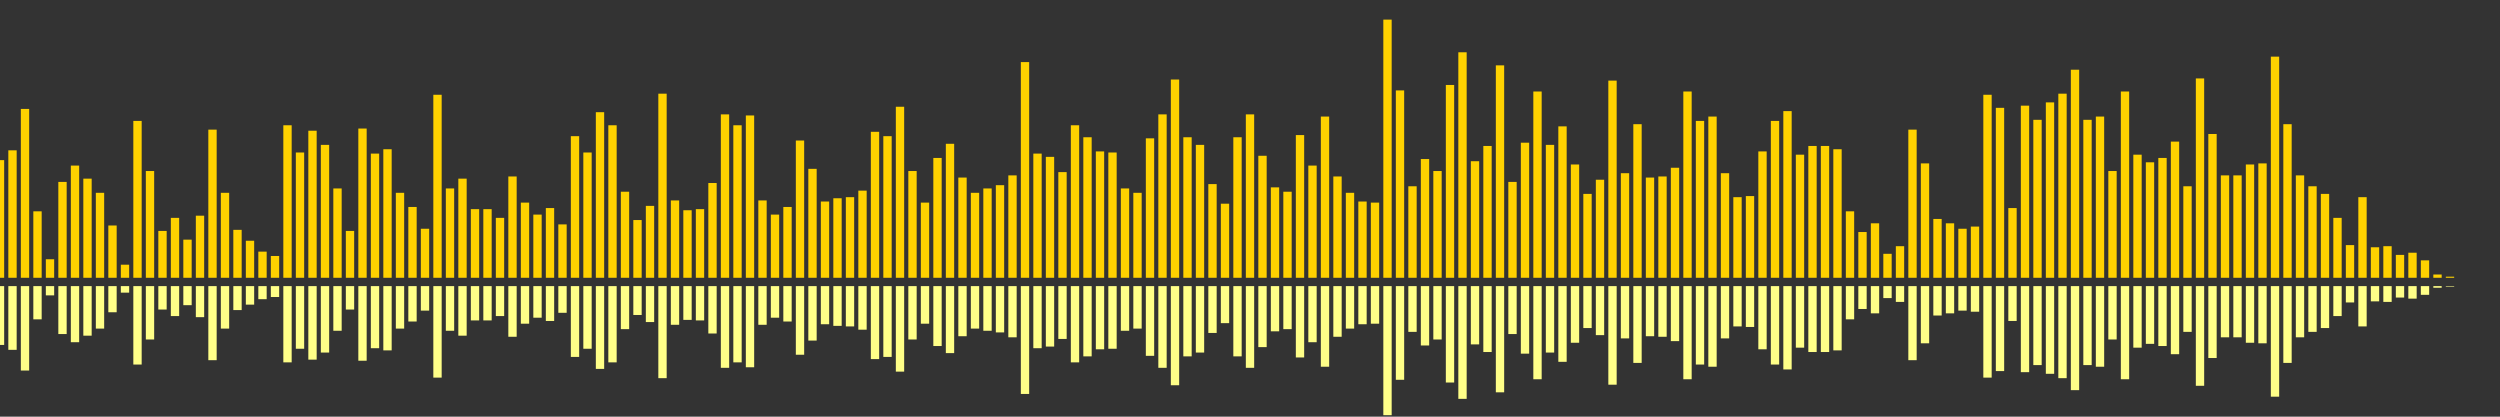 <?xml version="1.0" encoding="UTF-8"?>
<svg version="1.1" width="600" height="100" xmlns="http://www.w3.org/2000/svg">
  <rect width="100%" height="100%" fill="#333333" stroke="none"/>
  <line x1="0" y1="66.667" x2="0" y2="38.431" stroke="#ffd200" stroke-width="2"/>
  <line x1="0" y1="68.667" x2="0" y2="82.784" stroke="#ff8" stroke-width="2"/>
  <line x1="3" y1="66.667" x2="3" y2="36.078" stroke="#ffd200" stroke-width="2"/>
  <line x1="3" y1="68.667" x2="3" y2="83.961" stroke="#ff8" stroke-width="2"/>
  <line x1="6" y1="66.667" x2="6" y2="26.144" stroke="#ffd200" stroke-width="2"/>
  <line x1="6" y1="68.667" x2="6" y2="88.928" stroke="#ff8" stroke-width="2"/>
  <line x1="9" y1="66.667" x2="9" y2="50.719" stroke="#ffd200" stroke-width="2"/>
  <line x1="9" y1="68.667" x2="9" y2="76.641" stroke="#ff8" stroke-width="2"/>
  <line x1="12" y1="66.667" x2="12" y2="62.222" stroke="#ffd200" stroke-width="2"/>
  <line x1="12" y1="68.667" x2="12" y2="70.889" stroke="#ff8" stroke-width="2"/>
  <line x1="15" y1="66.667" x2="15" y2="43.66" stroke="#ffd200" stroke-width="2"/>
  <line x1="15" y1="68.667" x2="15" y2="80.17" stroke="#ff8" stroke-width="2"/>
  <line x1="18" y1="66.667" x2="18" y2="39.739" stroke="#ffd200" stroke-width="2"/>
  <line x1="18" y1="68.667" x2="18" y2="82.131" stroke="#ff8" stroke-width="2"/>
  <line x1="21" y1="66.667" x2="21" y2="42.876" stroke="#ffd200" stroke-width="2"/>
  <line x1="21" y1="68.667" x2="21" y2="80.562" stroke="#ff8" stroke-width="2"/>
  <line x1="24" y1="66.667" x2="24" y2="46.275" stroke="#ffd200" stroke-width="2"/>
  <line x1="24" y1="68.667" x2="24" y2="78.863" stroke="#ff8" stroke-width="2"/>
  <line x1="27" y1="66.667" x2="27" y2="54.118" stroke="#ffd200" stroke-width="2"/>
  <line x1="27" y1="68.667" x2="27" y2="74.941" stroke="#ff8" stroke-width="2"/>
  <line x1="30" y1="66.667" x2="30" y2="63.529" stroke="#ffd200" stroke-width="2"/>
  <line x1="30" y1="68.667" x2="30" y2="70.235" stroke="#ff8" stroke-width="2"/>
  <line x1="33" y1="66.667" x2="33" y2="29.02" stroke="#ffd200" stroke-width="2"/>
  <line x1="33" y1="68.667" x2="33" y2="87.49" stroke="#ff8" stroke-width="2"/>
  <line x1="36" y1="66.667" x2="36" y2="41.046" stroke="#ffd200" stroke-width="2"/>
  <line x1="36" y1="68.667" x2="36" y2="81.477" stroke="#ff8" stroke-width="2"/>
  <line x1="39" y1="66.667" x2="39" y2="55.425" stroke="#ffd200" stroke-width="2"/>
  <line x1="39" y1="68.667" x2="39" y2="74.288" stroke="#ff8" stroke-width="2"/>
  <line x1="42" y1="66.667" x2="42" y2="52.288" stroke="#ffd200" stroke-width="2"/>
  <line x1="42" y1="68.667" x2="42" y2="75.856" stroke="#ff8" stroke-width="2"/>
  <line x1="45" y1="66.667" x2="45" y2="57.516" stroke="#ffd200" stroke-width="2"/>
  <line x1="45" y1="68.667" x2="45" y2="73.242" stroke="#ff8" stroke-width="2"/>
  <line x1="48" y1="66.667" x2="48" y2="51.765" stroke="#ffd200" stroke-width="2"/>
  <line x1="48" y1="68.667" x2="48" y2="76.118" stroke="#ff8" stroke-width="2"/>
  <line x1="51" y1="66.667" x2="51" y2="31.111" stroke="#ffd200" stroke-width="2"/>
  <line x1="51" y1="68.667" x2="51" y2="86.444" stroke="#ff8" stroke-width="2"/>
  <line x1="54" y1="66.667" x2="54" y2="46.275" stroke="#ffd200" stroke-width="2"/>
  <line x1="54" y1="68.667" x2="54" y2="78.863" stroke="#ff8" stroke-width="2"/>
  <line x1="57" y1="66.667" x2="57" y2="55.163" stroke="#ffd200" stroke-width="2"/>
  <line x1="57" y1="68.667" x2="57" y2="74.418" stroke="#ff8" stroke-width="2"/>
  <line x1="60" y1="66.667" x2="60" y2="57.778" stroke="#ffd200" stroke-width="2"/>
  <line x1="60" y1="68.667" x2="60" y2="73.111" stroke="#ff8" stroke-width="2"/>
  <line x1="63" y1="66.667" x2="63" y2="60.392" stroke="#ffd200" stroke-width="2"/>
  <line x1="63" y1="68.667" x2="63" y2="71.804" stroke="#ff8" stroke-width="2"/>
  <line x1="66" y1="66.667" x2="66" y2="61.438" stroke="#ffd200" stroke-width="2"/>
  <line x1="66" y1="68.667" x2="66" y2="71.281" stroke="#ff8" stroke-width="2"/>
  <line x1="69" y1="66.667" x2="69" y2="30.065" stroke="#ffd200" stroke-width="2"/>
  <line x1="69" y1="68.667" x2="69" y2="86.967" stroke="#ff8" stroke-width="2"/>
  <line x1="72" y1="66.667" x2="72" y2="36.601" stroke="#ffd200" stroke-width="2"/>
  <line x1="72" y1="68.667" x2="72" y2="83.699" stroke="#ff8" stroke-width="2"/>
  <line x1="75" y1="66.667" x2="75" y2="31.373" stroke="#ffd200" stroke-width="2"/>
  <line x1="75" y1="68.667" x2="75" y2="86.314" stroke="#ff8" stroke-width="2"/>
  <line x1="78" y1="66.667" x2="78" y2="34.771" stroke="#ffd200" stroke-width="2"/>
  <line x1="78" y1="68.667" x2="78" y2="84.614" stroke="#ff8" stroke-width="2"/>
  <line x1="81" y1="66.667" x2="81" y2="45.229" stroke="#ffd200" stroke-width="2"/>
  <line x1="81" y1="68.667" x2="81" y2="79.386" stroke="#ff8" stroke-width="2"/>
  <line x1="84" y1="66.667" x2="84" y2="55.425" stroke="#ffd200" stroke-width="2"/>
  <line x1="84" y1="68.667" x2="84" y2="74.288" stroke="#ff8" stroke-width="2"/>
  <line x1="87" y1="66.667" x2="87" y2="30.85" stroke="#ffd200" stroke-width="2"/>
  <line x1="87" y1="68.667" x2="87" y2="86.575" stroke="#ff8" stroke-width="2"/>
  <line x1="90" y1="66.667" x2="90" y2="36.863" stroke="#ffd200" stroke-width="2"/>
  <line x1="90" y1="68.667" x2="90" y2="83.569" stroke="#ff8" stroke-width="2"/>
  <line x1="93" y1="66.667" x2="93" y2="35.817" stroke="#ffd200" stroke-width="2"/>
  <line x1="93" y1="68.667" x2="93" y2="84.092" stroke="#ff8" stroke-width="2"/>
  <line x1="96" y1="66.667" x2="96" y2="46.275" stroke="#ffd200" stroke-width="2"/>
  <line x1="96" y1="68.667" x2="96" y2="78.863" stroke="#ff8" stroke-width="2"/>
  <line x1="99" y1="66.667" x2="99" y2="49.673" stroke="#ffd200" stroke-width="2"/>
  <line x1="99" y1="68.667" x2="99" y2="77.163" stroke="#ff8" stroke-width="2"/>
  <line x1="102" y1="66.667" x2="102" y2="54.902" stroke="#ffd200" stroke-width="2"/>
  <line x1="102" y1="68.667" x2="102" y2="74.549" stroke="#ff8" stroke-width="2"/>
  <line x1="105" y1="66.667" x2="105" y2="22.745" stroke="#ffd200" stroke-width="2"/>
  <line x1="105" y1="68.667" x2="105" y2="90.627" stroke="#ff8" stroke-width="2"/>
  <line x1="108" y1="66.667" x2="108" y2="45.229" stroke="#ffd200" stroke-width="2"/>
  <line x1="108" y1="68.667" x2="108" y2="79.386" stroke="#ff8" stroke-width="2"/>
  <line x1="111" y1="66.667" x2="111" y2="42.876" stroke="#ffd200" stroke-width="2"/>
  <line x1="111" y1="68.667" x2="111" y2="80.562" stroke="#ff8" stroke-width="2"/>
  <line x1="114" y1="66.667" x2="114" y2="50.196" stroke="#ffd200" stroke-width="2"/>
  <line x1="114" y1="68.667" x2="114" y2="76.902" stroke="#ff8" stroke-width="2"/>
  <line x1="117" y1="66.667" x2="117" y2="50.196" stroke="#ffd200" stroke-width="2"/>
  <line x1="117" y1="68.667" x2="117" y2="76.902" stroke="#ff8" stroke-width="2"/>
  <line x1="120" y1="66.667" x2="120" y2="52.288" stroke="#ffd200" stroke-width="2"/>
  <line x1="120" y1="68.667" x2="120" y2="75.856" stroke="#ff8" stroke-width="2"/>
  <line x1="123" y1="66.667" x2="123" y2="42.353" stroke="#ffd200" stroke-width="2"/>
  <line x1="123" y1="68.667" x2="123" y2="80.824" stroke="#ff8" stroke-width="2"/>
  <line x1="126" y1="66.667" x2="126" y2="48.627" stroke="#ffd200" stroke-width="2"/>
  <line x1="126" y1="68.667" x2="126" y2="77.686" stroke="#ff8" stroke-width="2"/>
  <line x1="129" y1="66.667" x2="129" y2="51.503" stroke="#ffd200" stroke-width="2"/>
  <line x1="129" y1="68.667" x2="129" y2="76.248" stroke="#ff8" stroke-width="2"/>
  <line x1="132" y1="66.667" x2="132" y2="49.935" stroke="#ffd200" stroke-width="2"/>
  <line x1="132" y1="68.667" x2="132" y2="77.033" stroke="#ff8" stroke-width="2"/>
  <line x1="135" y1="66.667" x2="135" y2="53.856" stroke="#ffd200" stroke-width="2"/>
  <line x1="135" y1="68.667" x2="135" y2="75.072" stroke="#ff8" stroke-width="2"/>
  <line x1="138" y1="66.667" x2="138" y2="32.68" stroke="#ffd200" stroke-width="2"/>
  <line x1="138" y1="68.667" x2="138" y2="85.66" stroke="#ff8" stroke-width="2"/>
  <line x1="141" y1="66.667" x2="141" y2="36.601" stroke="#ffd200" stroke-width="2"/>
  <line x1="141" y1="68.667" x2="141" y2="83.699" stroke="#ff8" stroke-width="2"/>
  <line x1="144" y1="66.667" x2="144" y2="26.928" stroke="#ffd200" stroke-width="2"/>
  <line x1="144" y1="68.667" x2="144" y2="88.536" stroke="#ff8" stroke-width="2"/>
  <line x1="147" y1="66.667" x2="147" y2="30.065" stroke="#ffd200" stroke-width="2"/>
  <line x1="147" y1="68.667" x2="147" y2="86.967" stroke="#ff8" stroke-width="2"/>
  <line x1="150" y1="66.667" x2="150" y2="46.013" stroke="#ffd200" stroke-width="2"/>
  <line x1="150" y1="68.667" x2="150" y2="78.993" stroke="#ff8" stroke-width="2"/>
  <line x1="153" y1="66.667" x2="153" y2="52.81" stroke="#ffd200" stroke-width="2"/>
  <line x1="153" y1="68.667" x2="153" y2="75.595" stroke="#ff8" stroke-width="2"/>
  <line x1="156" y1="66.667" x2="156" y2="49.412" stroke="#ffd200" stroke-width="2"/>
  <line x1="156" y1="68.667" x2="156" y2="77.294" stroke="#ff8" stroke-width="2"/>
  <line x1="159" y1="66.667" x2="159" y2="22.484" stroke="#ffd200" stroke-width="2"/>
  <line x1="159" y1="68.667" x2="159" y2="90.758" stroke="#ff8" stroke-width="2"/>
  <line x1="162" y1="66.667" x2="162" y2="48.105" stroke="#ffd200" stroke-width="2"/>
  <line x1="162" y1="68.667" x2="162" y2="77.948" stroke="#ff8" stroke-width="2"/>
  <line x1="165" y1="66.667" x2="165" y2="50.458" stroke="#ffd200" stroke-width="2"/>
  <line x1="165" y1="68.667" x2="165" y2="76.771" stroke="#ff8" stroke-width="2"/>
  <line x1="168" y1="66.667" x2="168" y2="50.196" stroke="#ffd200" stroke-width="2"/>
  <line x1="168" y1="68.667" x2="168" y2="76.902" stroke="#ff8" stroke-width="2"/>
  <line x1="171" y1="66.667" x2="171" y2="43.922" stroke="#ffd200" stroke-width="2"/>
  <line x1="171" y1="68.667" x2="171" y2="80.039" stroke="#ff8" stroke-width="2"/>
  <line x1="174" y1="66.667" x2="174" y2="27.451" stroke="#ffd200" stroke-width="2"/>
  <line x1="174" y1="68.667" x2="174" y2="88.275" stroke="#ff8" stroke-width="2"/>
  <line x1="177" y1="66.667" x2="177" y2="30.065" stroke="#ffd200" stroke-width="2"/>
  <line x1="177" y1="68.667" x2="177" y2="86.967" stroke="#ff8" stroke-width="2"/>
  <line x1="180" y1="66.667" x2="180" y2="27.712" stroke="#ffd200" stroke-width="2"/>
  <line x1="180" y1="68.667" x2="180" y2="88.144" stroke="#ff8" stroke-width="2"/>
  <line x1="183" y1="66.667" x2="183" y2="48.105" stroke="#ffd200" stroke-width="2"/>
  <line x1="183" y1="68.667" x2="183" y2="77.948" stroke="#ff8" stroke-width="2"/>
  <line x1="186" y1="66.667" x2="186" y2="51.503" stroke="#ffd200" stroke-width="2"/>
  <line x1="186" y1="68.667" x2="186" y2="76.248" stroke="#ff8" stroke-width="2"/>
  <line x1="189" y1="66.667" x2="189" y2="49.673" stroke="#ffd200" stroke-width="2"/>
  <line x1="189" y1="68.667" x2="189" y2="77.163" stroke="#ff8" stroke-width="2"/>
  <line x1="192" y1="66.667" x2="192" y2="33.725" stroke="#ffd200" stroke-width="2"/>
  <line x1="192" y1="68.667" x2="192" y2="85.137" stroke="#ff8" stroke-width="2"/>
  <line x1="195" y1="66.667" x2="195" y2="40.523" stroke="#ffd200" stroke-width="2"/>
  <line x1="195" y1="68.667" x2="195" y2="81.739" stroke="#ff8" stroke-width="2"/>
  <line x1="198" y1="66.667" x2="198" y2="48.366" stroke="#ffd200" stroke-width="2"/>
  <line x1="198" y1="68.667" x2="198" y2="77.817" stroke="#ff8" stroke-width="2"/>
  <line x1="201" y1="66.667" x2="201" y2="47.582" stroke="#ffd200" stroke-width="2"/>
  <line x1="201" y1="68.667" x2="201" y2="78.209" stroke="#ff8" stroke-width="2"/>
  <line x1="204" y1="66.667" x2="204" y2="47.32" stroke="#ffd200" stroke-width="2"/>
  <line x1="204" y1="68.667" x2="204" y2="78.34" stroke="#ff8" stroke-width="2"/>
  <line x1="207" y1="66.667" x2="207" y2="45.752" stroke="#ffd200" stroke-width="2"/>
  <line x1="207" y1="68.667" x2="207" y2="79.124" stroke="#ff8" stroke-width="2"/>
  <line x1="210" y1="66.667" x2="210" y2="31.634" stroke="#ffd200" stroke-width="2"/>
  <line x1="210" y1="68.667" x2="210" y2="86.183" stroke="#ff8" stroke-width="2"/>
  <line x1="213" y1="66.667" x2="213" y2="32.68" stroke="#ffd200" stroke-width="2"/>
  <line x1="213" y1="68.667" x2="213" y2="85.66" stroke="#ff8" stroke-width="2"/>
  <line x1="216" y1="66.667" x2="216" y2="25.621" stroke="#ffd200" stroke-width="2"/>
  <line x1="216" y1="68.667" x2="216" y2="89.19" stroke="#ff8" stroke-width="2"/>
  <line x1="219" y1="66.667" x2="219" y2="41.046" stroke="#ffd200" stroke-width="2"/>
  <line x1="219" y1="68.667" x2="219" y2="81.477" stroke="#ff8" stroke-width="2"/>
  <line x1="222" y1="66.667" x2="222" y2="48.627" stroke="#ffd200" stroke-width="2"/>
  <line x1="222" y1="68.667" x2="222" y2="77.686" stroke="#ff8" stroke-width="2"/>
  <line x1="225" y1="66.667" x2="225" y2="37.908" stroke="#ffd200" stroke-width="2"/>
  <line x1="225" y1="68.667" x2="225" y2="83.046" stroke="#ff8" stroke-width="2"/>
  <line x1="228" y1="66.667" x2="228" y2="34.51" stroke="#ffd200" stroke-width="2"/>
  <line x1="228" y1="68.667" x2="228" y2="84.745" stroke="#ff8" stroke-width="2"/>
  <line x1="231" y1="66.667" x2="231" y2="42.614" stroke="#ffd200" stroke-width="2"/>
  <line x1="231" y1="68.667" x2="231" y2="80.693" stroke="#ff8" stroke-width="2"/>
  <line x1="234" y1="66.667" x2="234" y2="46.275" stroke="#ffd200" stroke-width="2"/>
  <line x1="234" y1="68.667" x2="234" y2="78.863" stroke="#ff8" stroke-width="2"/>
  <line x1="237" y1="66.667" x2="237" y2="45.229" stroke="#ffd200" stroke-width="2"/>
  <line x1="237" y1="68.667" x2="237" y2="79.386" stroke="#ff8" stroke-width="2"/>
  <line x1="240" y1="66.667" x2="240" y2="44.444" stroke="#ffd200" stroke-width="2"/>
  <line x1="240" y1="68.667" x2="240" y2="79.778" stroke="#ff8" stroke-width="2"/>
  <line x1="243" y1="66.667" x2="243" y2="42.092" stroke="#ffd200" stroke-width="2"/>
  <line x1="243" y1="68.667" x2="243" y2="80.954" stroke="#ff8" stroke-width="2"/>
  <line x1="246" y1="66.667" x2="246" y2="14.902" stroke="#ffd200" stroke-width="2"/>
  <line x1="246" y1="68.667" x2="246" y2="94.549" stroke="#ff8" stroke-width="2"/>
  <line x1="249" y1="66.667" x2="249" y2="36.863" stroke="#ffd200" stroke-width="2"/>
  <line x1="249" y1="68.667" x2="249" y2="83.569" stroke="#ff8" stroke-width="2"/>
  <line x1="252" y1="66.667" x2="252" y2="37.647" stroke="#ffd200" stroke-width="2"/>
  <line x1="252" y1="68.667" x2="252" y2="83.176" stroke="#ff8" stroke-width="2"/>
  <line x1="255" y1="66.667" x2="255" y2="41.307" stroke="#ffd200" stroke-width="2"/>
  <line x1="255" y1="68.667" x2="255" y2="81.346" stroke="#ff8" stroke-width="2"/>
  <line x1="258" y1="66.667" x2="258" y2="30.065" stroke="#ffd200" stroke-width="2"/>
  <line x1="258" y1="68.667" x2="258" y2="86.967" stroke="#ff8" stroke-width="2"/>
  <line x1="261" y1="66.667" x2="261" y2="32.941" stroke="#ffd200" stroke-width="2"/>
  <line x1="261" y1="68.667" x2="261" y2="85.529" stroke="#ff8" stroke-width="2"/>
  <line x1="264" y1="66.667" x2="264" y2="36.34" stroke="#ffd200" stroke-width="2"/>
  <line x1="264" y1="68.667" x2="264" y2="83.83" stroke="#ff8" stroke-width="2"/>
  <line x1="267" y1="66.667" x2="267" y2="36.601" stroke="#ffd200" stroke-width="2"/>
  <line x1="267" y1="68.667" x2="267" y2="83.699" stroke="#ff8" stroke-width="2"/>
  <line x1="270" y1="66.667" x2="270" y2="45.229" stroke="#ffd200" stroke-width="2"/>
  <line x1="270" y1="68.667" x2="270" y2="79.386" stroke="#ff8" stroke-width="2"/>
  <line x1="273" y1="66.667" x2="273" y2="46.275" stroke="#ffd200" stroke-width="2"/>
  <line x1="273" y1="68.667" x2="273" y2="78.863" stroke="#ff8" stroke-width="2"/>
  <line x1="276" y1="66.667" x2="276" y2="33.203" stroke="#ffd200" stroke-width="2"/>
  <line x1="276" y1="68.667" x2="276" y2="85.399" stroke="#ff8" stroke-width="2"/>
  <line x1="279" y1="66.667" x2="279" y2="27.451" stroke="#ffd200" stroke-width="2"/>
  <line x1="279" y1="68.667" x2="279" y2="88.275" stroke="#ff8" stroke-width="2"/>
  <line x1="282" y1="66.667" x2="282" y2="19.085" stroke="#ffd200" stroke-width="2"/>
  <line x1="282" y1="68.667" x2="282" y2="92.458" stroke="#ff8" stroke-width="2"/>
  <line x1="285" y1="66.667" x2="285" y2="32.941" stroke="#ffd200" stroke-width="2"/>
  <line x1="285" y1="68.667" x2="285" y2="85.529" stroke="#ff8" stroke-width="2"/>
  <line x1="288" y1="66.667" x2="288" y2="34.771" stroke="#ffd200" stroke-width="2"/>
  <line x1="288" y1="68.667" x2="288" y2="84.614" stroke="#ff8" stroke-width="2"/>
  <line x1="291" y1="66.667" x2="291" y2="44.183" stroke="#ffd200" stroke-width="2"/>
  <line x1="291" y1="68.667" x2="291" y2="79.908" stroke="#ff8" stroke-width="2"/>
  <line x1="294" y1="66.667" x2="294" y2="48.889" stroke="#ffd200" stroke-width="2"/>
  <line x1="294" y1="68.667" x2="294" y2="77.556" stroke="#ff8" stroke-width="2"/>
  <line x1="297" y1="66.667" x2="297" y2="32.941" stroke="#ffd200" stroke-width="2"/>
  <line x1="297" y1="68.667" x2="297" y2="85.529" stroke="#ff8" stroke-width="2"/>
  <line x1="300" y1="66.667" x2="300" y2="27.451" stroke="#ffd200" stroke-width="2"/>
  <line x1="300" y1="68.667" x2="300" y2="88.275" stroke="#ff8" stroke-width="2"/>
  <line x1="303" y1="66.667" x2="303" y2="37.386" stroke="#ffd200" stroke-width="2"/>
  <line x1="303" y1="68.667" x2="303" y2="83.307" stroke="#ff8" stroke-width="2"/>
  <line x1="306" y1="66.667" x2="306" y2="44.967" stroke="#ffd200" stroke-width="2"/>
  <line x1="306" y1="68.667" x2="306" y2="79.516" stroke="#ff8" stroke-width="2"/>
  <line x1="309" y1="66.667" x2="309" y2="46.013" stroke="#ffd200" stroke-width="2"/>
  <line x1="309" y1="68.667" x2="309" y2="78.993" stroke="#ff8" stroke-width="2"/>
  <line x1="312" y1="66.667" x2="312" y2="32.418" stroke="#ffd200" stroke-width="2"/>
  <line x1="312" y1="68.667" x2="312" y2="85.791" stroke="#ff8" stroke-width="2"/>
  <line x1="315" y1="66.667" x2="315" y2="39.739" stroke="#ffd200" stroke-width="2"/>
  <line x1="315" y1="68.667" x2="315" y2="82.131" stroke="#ff8" stroke-width="2"/>
  <line x1="318" y1="66.667" x2="318" y2="27.974" stroke="#ffd200" stroke-width="2"/>
  <line x1="318" y1="68.667" x2="318" y2="88.013" stroke="#ff8" stroke-width="2"/>
  <line x1="321" y1="66.667" x2="321" y2="42.353" stroke="#ffd200" stroke-width="2"/>
  <line x1="321" y1="68.667" x2="321" y2="80.824" stroke="#ff8" stroke-width="2"/>
  <line x1="324" y1="66.667" x2="324" y2="46.275" stroke="#ffd200" stroke-width="2"/>
  <line x1="324" y1="68.667" x2="324" y2="78.863" stroke="#ff8" stroke-width="2"/>
  <line x1="327" y1="66.667" x2="327" y2="48.366" stroke="#ffd200" stroke-width="2"/>
  <line x1="327" y1="68.667" x2="327" y2="77.817" stroke="#ff8" stroke-width="2"/>
  <line x1="330" y1="66.667" x2="330" y2="48.627" stroke="#ffd200" stroke-width="2"/>
  <line x1="330" y1="68.667" x2="330" y2="77.686" stroke="#ff8" stroke-width="2"/>
  <line x1="333" y1="66.667" x2="333" y2="4.706" stroke="#ffd200" stroke-width="2"/>
  <line x1="333" y1="68.667" x2="333" y2="99.647" stroke="#ff8" stroke-width="2"/>
  <line x1="336" y1="66.667" x2="336" y2="21.699" stroke="#ffd200" stroke-width="2"/>
  <line x1="336" y1="68.667" x2="336" y2="91.15" stroke="#ff8" stroke-width="2"/>
  <line x1="339" y1="66.667" x2="339" y2="44.706" stroke="#ffd200" stroke-width="2"/>
  <line x1="339" y1="68.667" x2="339" y2="79.647" stroke="#ff8" stroke-width="2"/>
  <line x1="342" y1="66.667" x2="342" y2="38.17" stroke="#ffd200" stroke-width="2"/>
  <line x1="342" y1="68.667" x2="342" y2="82.915" stroke="#ff8" stroke-width="2"/>
  <line x1="345" y1="66.667" x2="345" y2="41.046" stroke="#ffd200" stroke-width="2"/>
  <line x1="345" y1="68.667" x2="345" y2="81.477" stroke="#ff8" stroke-width="2"/>
  <line x1="348" y1="66.667" x2="348" y2="20.392" stroke="#ffd200" stroke-width="2"/>
  <line x1="348" y1="68.667" x2="348" y2="91.804" stroke="#ff8" stroke-width="2"/>
  <line x1="351" y1="66.667" x2="351" y2="12.549" stroke="#ffd200" stroke-width="2"/>
  <line x1="351" y1="68.667" x2="351" y2="95.725" stroke="#ff8" stroke-width="2"/>
  <line x1="354" y1="66.667" x2="354" y2="38.693" stroke="#ffd200" stroke-width="2"/>
  <line x1="354" y1="68.667" x2="354" y2="82.654" stroke="#ff8" stroke-width="2"/>
  <line x1="357" y1="66.667" x2="357" y2="35.033" stroke="#ffd200" stroke-width="2"/>
  <line x1="357" y1="68.667" x2="357" y2="84.484" stroke="#ff8" stroke-width="2"/>
  <line x1="360" y1="66.667" x2="360" y2="15.686" stroke="#ffd200" stroke-width="2"/>
  <line x1="360" y1="68.667" x2="360" y2="94.157" stroke="#ff8" stroke-width="2"/>
  <line x1="363" y1="66.667" x2="363" y2="43.66" stroke="#ffd200" stroke-width="2"/>
  <line x1="363" y1="68.667" x2="363" y2="80.17" stroke="#ff8" stroke-width="2"/>
  <line x1="366" y1="66.667" x2="366" y2="34.248" stroke="#ffd200" stroke-width="2"/>
  <line x1="366" y1="68.667" x2="366" y2="84.876" stroke="#ff8" stroke-width="2"/>
  <line x1="369" y1="66.667" x2="369" y2="21.961" stroke="#ffd200" stroke-width="2"/>
  <line x1="369" y1="68.667" x2="369" y2="91.02" stroke="#ff8" stroke-width="2"/>
  <line x1="372" y1="66.667" x2="372" y2="34.771" stroke="#ffd200" stroke-width="2"/>
  <line x1="372" y1="68.667" x2="372" y2="84.614" stroke="#ff8" stroke-width="2"/>
  <line x1="375" y1="66.667" x2="375" y2="30.327" stroke="#ffd200" stroke-width="2"/>
  <line x1="375" y1="68.667" x2="375" y2="86.837" stroke="#ff8" stroke-width="2"/>
  <line x1="378" y1="66.667" x2="378" y2="39.477" stroke="#ffd200" stroke-width="2"/>
  <line x1="378" y1="68.667" x2="378" y2="82.261" stroke="#ff8" stroke-width="2"/>
  <line x1="381" y1="66.667" x2="381" y2="46.536" stroke="#ffd200" stroke-width="2"/>
  <line x1="381" y1="68.667" x2="381" y2="78.732" stroke="#ff8" stroke-width="2"/>
  <line x1="384" y1="66.667" x2="384" y2="43.137" stroke="#ffd200" stroke-width="2"/>
  <line x1="384" y1="68.667" x2="384" y2="80.431" stroke="#ff8" stroke-width="2"/>
  <line x1="387" y1="66.667" x2="387" y2="19.346" stroke="#ffd200" stroke-width="2"/>
  <line x1="387" y1="68.667" x2="387" y2="92.327" stroke="#ff8" stroke-width="2"/>
  <line x1="390" y1="66.667" x2="390" y2="41.569" stroke="#ffd200" stroke-width="2"/>
  <line x1="390" y1="68.667" x2="390" y2="81.216" stroke="#ff8" stroke-width="2"/>
  <line x1="393" y1="66.667" x2="393" y2="29.804" stroke="#ffd200" stroke-width="2"/>
  <line x1="393" y1="68.667" x2="393" y2="87.098" stroke="#ff8" stroke-width="2"/>
  <line x1="396" y1="66.667" x2="396" y2="42.614" stroke="#ffd200" stroke-width="2"/>
  <line x1="396" y1="68.667" x2="396" y2="80.693" stroke="#ff8" stroke-width="2"/>
  <line x1="399" y1="66.667" x2="399" y2="42.353" stroke="#ffd200" stroke-width="2"/>
  <line x1="399" y1="68.667" x2="399" y2="80.824" stroke="#ff8" stroke-width="2"/>
  <line x1="402" y1="66.667" x2="402" y2="40.261" stroke="#ffd200" stroke-width="2"/>
  <line x1="402" y1="68.667" x2="402" y2="81.869" stroke="#ff8" stroke-width="2"/>
  <line x1="405" y1="66.667" x2="405" y2="21.961" stroke="#ffd200" stroke-width="2"/>
  <line x1="405" y1="68.667" x2="405" y2="91.02" stroke="#ff8" stroke-width="2"/>
  <line x1="408" y1="66.667" x2="408" y2="29.02" stroke="#ffd200" stroke-width="2"/>
  <line x1="408" y1="68.667" x2="408" y2="87.49" stroke="#ff8" stroke-width="2"/>
  <line x1="411" y1="66.667" x2="411" y2="27.974" stroke="#ffd200" stroke-width="2"/>
  <line x1="411" y1="68.667" x2="411" y2="88.013" stroke="#ff8" stroke-width="2"/>
  <line x1="414" y1="66.667" x2="414" y2="41.569" stroke="#ffd200" stroke-width="2"/>
  <line x1="414" y1="68.667" x2="414" y2="81.216" stroke="#ff8" stroke-width="2"/>
  <line x1="417" y1="66.667" x2="417" y2="47.32" stroke="#ffd200" stroke-width="2"/>
  <line x1="417" y1="68.667" x2="417" y2="78.34" stroke="#ff8" stroke-width="2"/>
  <line x1="420" y1="66.667" x2="420" y2="47.059" stroke="#ffd200" stroke-width="2"/>
  <line x1="420" y1="68.667" x2="420" y2="78.471" stroke="#ff8" stroke-width="2"/>
  <line x1="423" y1="66.667" x2="423" y2="36.34" stroke="#ffd200" stroke-width="2"/>
  <line x1="423" y1="68.667" x2="423" y2="83.83" stroke="#ff8" stroke-width="2"/>
  <line x1="426" y1="66.667" x2="426" y2="29.02" stroke="#ffd200" stroke-width="2"/>
  <line x1="426" y1="68.667" x2="426" y2="87.49" stroke="#ff8" stroke-width="2"/>
  <line x1="429" y1="66.667" x2="429" y2="26.667" stroke="#ffd200" stroke-width="2"/>
  <line x1="429" y1="68.667" x2="429" y2="88.667" stroke="#ff8" stroke-width="2"/>
  <line x1="432" y1="66.667" x2="432" y2="37.124" stroke="#ffd200" stroke-width="2"/>
  <line x1="432" y1="68.667" x2="432" y2="83.438" stroke="#ff8" stroke-width="2"/>
  <line x1="435" y1="66.667" x2="435" y2="35.033" stroke="#ffd200" stroke-width="2"/>
  <line x1="435" y1="68.667" x2="435" y2="84.484" stroke="#ff8" stroke-width="2"/>
  <line x1="438" y1="66.667" x2="438" y2="35.033" stroke="#ffd200" stroke-width="2"/>
  <line x1="438" y1="68.667" x2="438" y2="84.484" stroke="#ff8" stroke-width="2"/>
  <line x1="441" y1="66.667" x2="441" y2="35.817" stroke="#ffd200" stroke-width="2"/>
  <line x1="441" y1="68.667" x2="441" y2="84.092" stroke="#ff8" stroke-width="2"/>
  <line x1="444" y1="66.667" x2="444" y2="50.719" stroke="#ffd200" stroke-width="2"/>
  <line x1="444" y1="68.667" x2="444" y2="76.641" stroke="#ff8" stroke-width="2"/>
  <line x1="447" y1="66.667" x2="447" y2="55.686" stroke="#ffd200" stroke-width="2"/>
  <line x1="447" y1="68.667" x2="447" y2="74.157" stroke="#ff8" stroke-width="2"/>
  <line x1="450" y1="66.667" x2="450" y2="53.595" stroke="#ffd200" stroke-width="2"/>
  <line x1="450" y1="68.667" x2="450" y2="75.203" stroke="#ff8" stroke-width="2"/>
  <line x1="453" y1="66.667" x2="453" y2="60.915" stroke="#ffd200" stroke-width="2"/>
  <line x1="453" y1="68.667" x2="453" y2="71.542" stroke="#ff8" stroke-width="2"/>
  <line x1="456" y1="66.667" x2="456" y2="59.085" stroke="#ffd200" stroke-width="2"/>
  <line x1="456" y1="68.667" x2="456" y2="72.458" stroke="#ff8" stroke-width="2"/>
  <line x1="459" y1="66.667" x2="459" y2="31.111" stroke="#ffd200" stroke-width="2"/>
  <line x1="459" y1="68.667" x2="459" y2="86.444" stroke="#ff8" stroke-width="2"/>
  <line x1="462" y1="66.667" x2="462" y2="39.216" stroke="#ffd200" stroke-width="2"/>
  <line x1="462" y1="68.667" x2="462" y2="82.392" stroke="#ff8" stroke-width="2"/>
  <line x1="465" y1="66.667" x2="465" y2="52.549" stroke="#ffd200" stroke-width="2"/>
  <line x1="465" y1="68.667" x2="465" y2="75.725" stroke="#ff8" stroke-width="2"/>
  <line x1="468" y1="66.667" x2="468" y2="53.595" stroke="#ffd200" stroke-width="2"/>
  <line x1="468" y1="68.667" x2="468" y2="75.203" stroke="#ff8" stroke-width="2"/>
  <line x1="471" y1="66.667" x2="471" y2="54.902" stroke="#ffd200" stroke-width="2"/>
  <line x1="471" y1="68.667" x2="471" y2="74.549" stroke="#ff8" stroke-width="2"/>
  <line x1="474" y1="66.667" x2="474" y2="54.379" stroke="#ffd200" stroke-width="2"/>
  <line x1="474" y1="68.667" x2="474" y2="74.81" stroke="#ff8" stroke-width="2"/>
  <line x1="477" y1="66.667" x2="477" y2="22.745" stroke="#ffd200" stroke-width="2"/>
  <line x1="477" y1="68.667" x2="477" y2="90.627" stroke="#ff8" stroke-width="2"/>
  <line x1="480" y1="66.667" x2="480" y2="25.882" stroke="#ffd200" stroke-width="2"/>
  <line x1="480" y1="68.667" x2="480" y2="89.059" stroke="#ff8" stroke-width="2"/>
  <line x1="483" y1="66.667" x2="483" y2="49.935" stroke="#ffd200" stroke-width="2"/>
  <line x1="483" y1="68.667" x2="483" y2="77.033" stroke="#ff8" stroke-width="2"/>
  <line x1="486" y1="66.667" x2="486" y2="25.359" stroke="#ffd200" stroke-width="2"/>
  <line x1="486" y1="68.667" x2="486" y2="89.32" stroke="#ff8" stroke-width="2"/>
  <line x1="489" y1="66.667" x2="489" y2="28.758" stroke="#ffd200" stroke-width="2"/>
  <line x1="489" y1="68.667" x2="489" y2="87.621" stroke="#ff8" stroke-width="2"/>
  <line x1="492" y1="66.667" x2="492" y2="24.575" stroke="#ffd200" stroke-width="2"/>
  <line x1="492" y1="68.667" x2="492" y2="89.712" stroke="#ff8" stroke-width="2"/>
  <line x1="495" y1="66.667" x2="495" y2="22.484" stroke="#ffd200" stroke-width="2"/>
  <line x1="495" y1="68.667" x2="495" y2="90.758" stroke="#ff8" stroke-width="2"/>
  <line x1="498" y1="66.667" x2="498" y2="16.732" stroke="#ffd200" stroke-width="2"/>
  <line x1="498" y1="68.667" x2="498" y2="93.634" stroke="#ff8" stroke-width="2"/>
  <line x1="501" y1="66.667" x2="501" y2="28.758" stroke="#ffd200" stroke-width="2"/>
  <line x1="501" y1="68.667" x2="501" y2="87.621" stroke="#ff8" stroke-width="2"/>
  <line x1="504" y1="66.667" x2="504" y2="27.974" stroke="#ffd200" stroke-width="2"/>
  <line x1="504" y1="68.667" x2="504" y2="88.013" stroke="#ff8" stroke-width="2"/>
  <line x1="507" y1="66.667" x2="507" y2="41.046" stroke="#ffd200" stroke-width="2"/>
  <line x1="507" y1="68.667" x2="507" y2="81.477" stroke="#ff8" stroke-width="2"/>
  <line x1="510" y1="66.667" x2="510" y2="21.961" stroke="#ffd200" stroke-width="2"/>
  <line x1="510" y1="68.667" x2="510" y2="91.02" stroke="#ff8" stroke-width="2"/>
  <line x1="513" y1="66.667" x2="513" y2="37.124" stroke="#ffd200" stroke-width="2"/>
  <line x1="513" y1="68.667" x2="513" y2="83.438" stroke="#ff8" stroke-width="2"/>
  <line x1="516" y1="66.667" x2="516" y2="38.954" stroke="#ffd200" stroke-width="2"/>
  <line x1="516" y1="68.667" x2="516" y2="82.523" stroke="#ff8" stroke-width="2"/>
  <line x1="519" y1="66.667" x2="519" y2="37.908" stroke="#ffd200" stroke-width="2"/>
  <line x1="519" y1="68.667" x2="519" y2="83.046" stroke="#ff8" stroke-width="2"/>
  <line x1="522" y1="66.667" x2="522" y2="33.987" stroke="#ffd200" stroke-width="2"/>
  <line x1="522" y1="68.667" x2="522" y2="85.007" stroke="#ff8" stroke-width="2"/>
  <line x1="525" y1="66.667" x2="525" y2="44.706" stroke="#ffd200" stroke-width="2"/>
  <line x1="525" y1="68.667" x2="525" y2="79.647" stroke="#ff8" stroke-width="2"/>
  <line x1="528" y1="66.667" x2="528" y2="18.824" stroke="#ffd200" stroke-width="2"/>
  <line x1="528" y1="68.667" x2="528" y2="92.588" stroke="#ff8" stroke-width="2"/>
  <line x1="531" y1="66.667" x2="531" y2="32.157" stroke="#ffd200" stroke-width="2"/>
  <line x1="531" y1="68.667" x2="531" y2="85.922" stroke="#ff8" stroke-width="2"/>
  <line x1="534" y1="66.667" x2="534" y2="42.092" stroke="#ffd200" stroke-width="2"/>
  <line x1="534" y1="68.667" x2="534" y2="80.954" stroke="#ff8" stroke-width="2"/>
  <line x1="537" y1="66.667" x2="537" y2="42.092" stroke="#ffd200" stroke-width="2"/>
  <line x1="537" y1="68.667" x2="537" y2="80.954" stroke="#ff8" stroke-width="2"/>
  <line x1="540" y1="66.667" x2="540" y2="39.477" stroke="#ffd200" stroke-width="2"/>
  <line x1="540" y1="68.667" x2="540" y2="82.261" stroke="#ff8" stroke-width="2"/>
  <line x1="543" y1="66.667" x2="543" y2="39.216" stroke="#ffd200" stroke-width="2"/>
  <line x1="543" y1="68.667" x2="543" y2="82.392" stroke="#ff8" stroke-width="2"/>
  <line x1="546" y1="66.667" x2="546" y2="13.595" stroke="#ffd200" stroke-width="2"/>
  <line x1="546" y1="68.667" x2="546" y2="95.203" stroke="#ff8" stroke-width="2"/>
  <line x1="549" y1="66.667" x2="549" y2="29.804" stroke="#ffd200" stroke-width="2"/>
  <line x1="549" y1="68.667" x2="549" y2="87.098" stroke="#ff8" stroke-width="2"/>
  <line x1="552" y1="66.667" x2="552" y2="42.092" stroke="#ffd200" stroke-width="2"/>
  <line x1="552" y1="68.667" x2="552" y2="80.954" stroke="#ff8" stroke-width="2"/>
  <line x1="555" y1="66.667" x2="555" y2="44.706" stroke="#ffd200" stroke-width="2"/>
  <line x1="555" y1="68.667" x2="555" y2="79.647" stroke="#ff8" stroke-width="2"/>
  <line x1="558" y1="66.667" x2="558" y2="46.536" stroke="#ffd200" stroke-width="2"/>
  <line x1="558" y1="68.667" x2="558" y2="78.732" stroke="#ff8" stroke-width="2"/>
  <line x1="561" y1="66.667" x2="561" y2="52.288" stroke="#ffd200" stroke-width="2"/>
  <line x1="561" y1="68.667" x2="561" y2="75.856" stroke="#ff8" stroke-width="2"/>
  <line x1="564" y1="66.667" x2="564" y2="58.824" stroke="#ffd200" stroke-width="2"/>
  <line x1="564" y1="68.667" x2="564" y2="72.588" stroke="#ff8" stroke-width="2"/>
  <line x1="567" y1="66.667" x2="567" y2="47.32" stroke="#ffd200" stroke-width="2"/>
  <line x1="567" y1="68.667" x2="567" y2="78.34" stroke="#ff8" stroke-width="2"/>
  <line x1="570" y1="66.667" x2="570" y2="59.346" stroke="#ffd200" stroke-width="2"/>
  <line x1="570" y1="68.667" x2="570" y2="72.327" stroke="#ff8" stroke-width="2"/>
  <line x1="573" y1="66.667" x2="573" y2="59.085" stroke="#ffd200" stroke-width="2"/>
  <line x1="573" y1="68.667" x2="573" y2="72.458" stroke="#ff8" stroke-width="2"/>
  <line x1="576" y1="66.667" x2="576" y2="61.176" stroke="#ffd200" stroke-width="2"/>
  <line x1="576" y1="68.667" x2="576" y2="71.412" stroke="#ff8" stroke-width="2"/>
  <line x1="579" y1="66.667" x2="579" y2="60.654" stroke="#ffd200" stroke-width="2"/>
  <line x1="579" y1="68.667" x2="579" y2="71.673" stroke="#ff8" stroke-width="2"/>
  <line x1="582" y1="66.667" x2="582" y2="62.484" stroke="#ffd200" stroke-width="2"/>
  <line x1="582" y1="68.667" x2="582" y2="70.758" stroke="#ff8" stroke-width="2"/>
  <line x1="585" y1="66.667" x2="585" y2="65.882" stroke="#ffd200" stroke-width="2"/>
  <line x1="585" y1="68.667" x2="585" y2="69.059" stroke="#ff8" stroke-width="2"/>
  <line x1="588" y1="66.667" x2="588" y2="66.405" stroke="#ffd200" stroke-width="2"/>
  <line x1="588" y1="68.667" x2="588" y2="68.797" stroke="#ff8" stroke-width="2"/>
  <line x1="591" y1="66.667" x2="591" y2="66.667" stroke="#ffd200" stroke-width="2"/>
  <line x1="591" y1="68.667" x2="591" y2="68.667" stroke="#ff8" stroke-width="2"/>
  <line x1="594" y1="66.667" x2="594" y2="66.667" stroke="#ffd200" stroke-width="2"/>
  <line x1="594" y1="68.667" x2="594" y2="68.667" stroke="#ff8" stroke-width="2"/>
  <line x1="597" y1="66.667" x2="597" y2="66.667" stroke="#ffd200" stroke-width="2"/>
  <line x1="597" y1="68.667" x2="597" y2="68.667" stroke="#ff8" stroke-width="2"/>
</svg>
